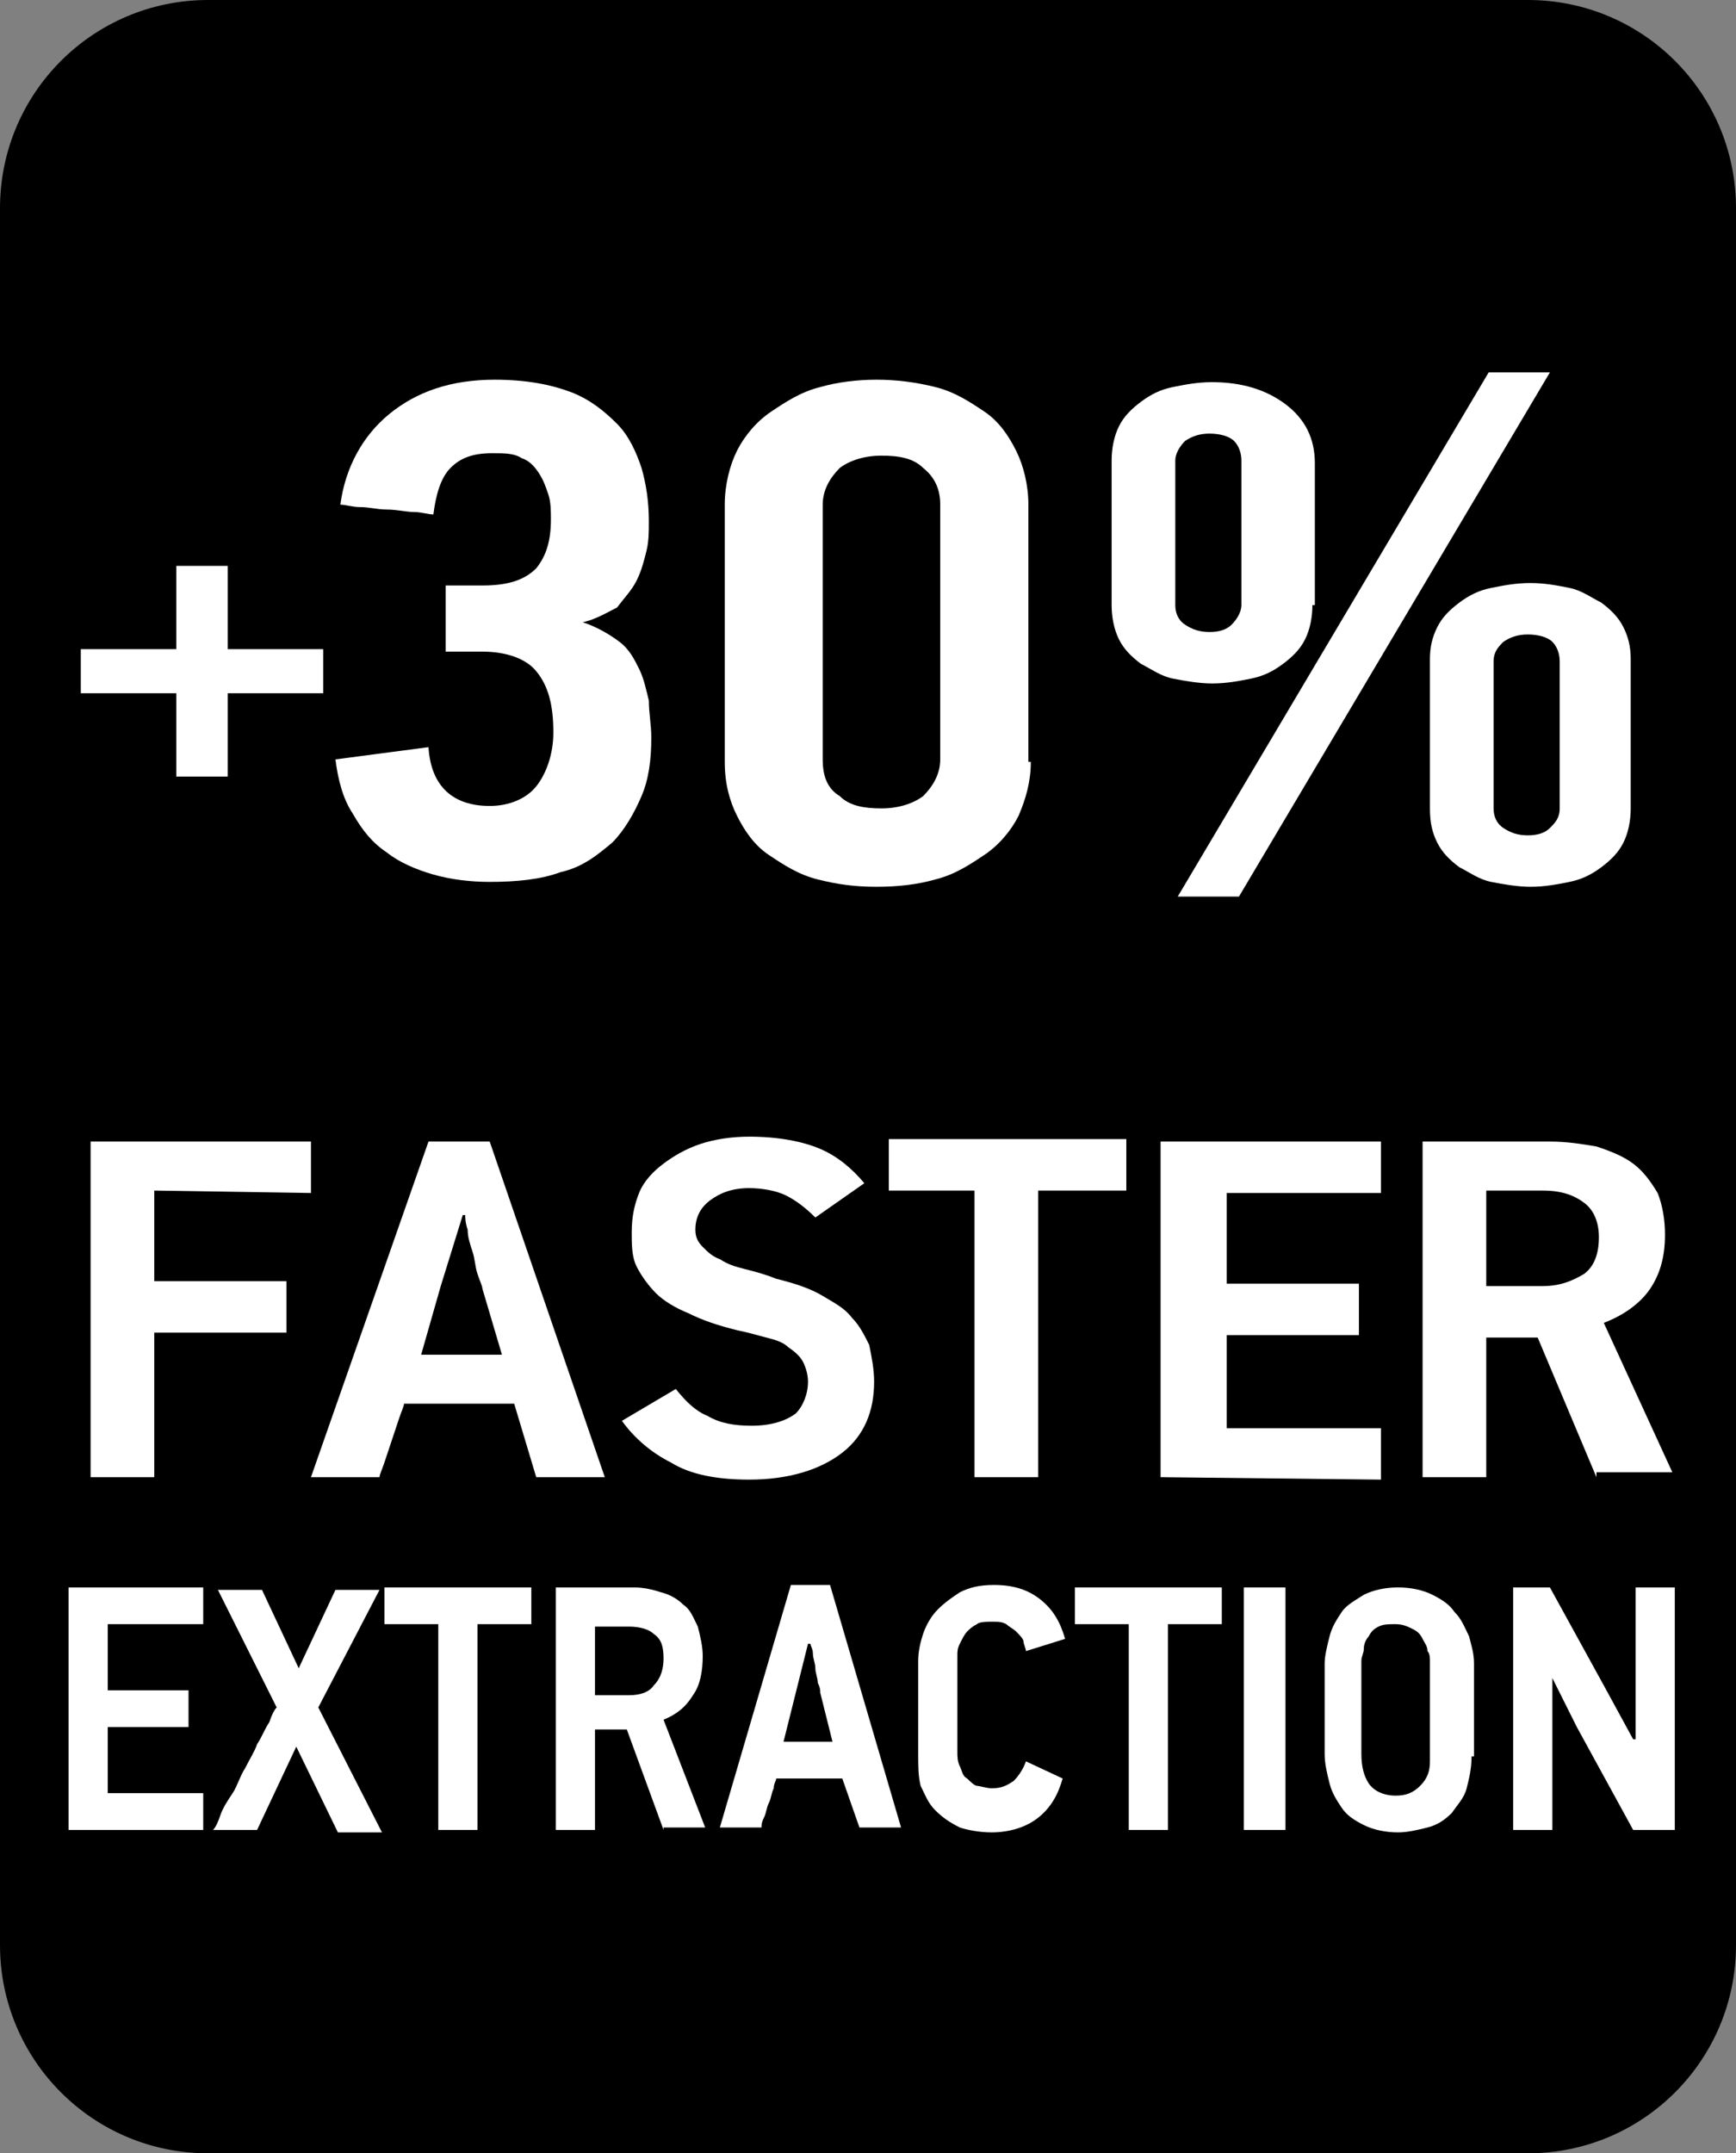 <?xml version="1.0" encoding="utf-8"?>
<!-- Generator: Adobe Illustrator 24.0.2, SVG Export Plug-In . SVG Version: 6.00 Build 0)  -->
<svg version="1.1" id="Layer_1" xmlns="http://www.w3.org/2000/svg" xmlns:xlink="http://www.w3.org/1999/xlink" x="0px" y="0px"
	 width="70.9px" height="87.9px" viewBox="0 0 70.9 87.9" style="enable-background:new 0 0 70.9 87.9;" xml:space="preserve">
<rect x="0" y="0" width="70.9" height="87.9" fill="#808080" stroke="none"/>
<style type="text/css">
	.st0{fill:#FFFFFF;}
</style>
<path d="M62.4,87.9H8.5c-4.7,0-8.5-3.8-8.5-8.5V8.5C0,3.8,3.8,0,8.5,0h53.9c4.7,0,8.5,3.8,8.5,8.5v70.9
	C70.9,84.1,67.1,87.9,62.4,87.9z"/>
<g>
	<path class="st0" d="M6.3,48.6v3.7h5.4v2.1H6.3v5.9H3.7V46.6h9v2.1L6.3,48.6L6.3,48.6z"/>
	<path class="st0" d="M21,57.3h-4.5c0,0.1-0.1,0.3-0.2,0.6s-0.2,0.6-0.3,0.9c-0.1,0.3-0.2,0.6-0.3,0.9c-0.1,0.3-0.2,0.5-0.2,0.6
		h-2.8l4.8-13.7H20l4.7,13.7h-2.8L21,57.3z M18,52.5l-0.8,2.8h3.3l-0.8-2.7c0-0.1-0.1-0.3-0.2-0.6s-0.1-0.6-0.2-0.9
		c-0.1-0.3-0.2-0.6-0.2-0.9C19,49.9,19,49.7,19,49.6h-0.1L18,52.5z"/>
	<path class="st0" d="M35.7,56.4c0,1.2-0.4,2.2-1.3,2.9s-2.2,1.1-3.8,1.1c-1.3,0-2.4-0.2-3.2-0.7c-0.8-0.4-1.5-1-2-1.7l2.2-1.3
		c0.4,0.5,0.8,0.9,1.3,1.1c0.5,0.3,1.1,0.4,1.8,0.4c0.8,0,1.4-0.2,1.8-0.5c0.3-0.3,0.5-0.8,0.5-1.3c0-0.3-0.1-0.6-0.2-0.8
		c-0.1-0.2-0.3-0.4-0.6-0.6c-0.2-0.2-0.5-0.3-0.9-0.4c-0.4-0.1-0.7-0.2-1.2-0.3c-0.8-0.2-1.4-0.4-2-0.7c-0.5-0.2-1-0.5-1.3-0.8
		s-0.6-0.7-0.8-1.1c-0.2-0.4-0.2-0.9-0.2-1.4c0-0.6,0.1-1.1,0.3-1.6s0.6-0.9,1-1.2s0.9-0.6,1.5-0.8s1.3-0.3,2-0.3
		c1.2,0,2.2,0.2,2.9,0.5s1.3,0.8,1.8,1.4l-2,1.4c-0.4-0.4-0.8-0.7-1.2-0.9s-1-0.3-1.5-0.3c-0.7,0-1.2,0.2-1.6,0.5s-0.6,0.7-0.6,1.2
		c0,0.3,0.1,0.5,0.3,0.7s0.4,0.4,0.7,0.5c0.3,0.2,0.6,0.3,1,0.4c0.4,0.1,0.8,0.2,1.3,0.4c0.8,0.2,1.4,0.4,1.9,0.7s0.9,0.5,1.2,0.9
		c0.3,0.3,0.5,0.7,0.7,1.1C35.6,55.4,35.7,55.9,35.7,56.4z"/>
	<path class="st0" d="M42.4,48.6v11.7h-2.6V48.6h-3.5v-2.1H46v2.1H42.4z"/>
	<path class="st0" d="M47.4,60.3V46.6h9v2.1h-6.3v3.7h5.4v2.1h-5.4v3.8h6.3v2.1L47.4,60.3L47.4,60.3z"/>
	<path class="st0" d="M65.2,60.3l-2.4-5.7h-2.1v5.7h-2.6V46.6h5.2c0.7,0,1.3,0.1,1.9,0.2c0.6,0.2,1.1,0.4,1.5,0.7s0.7,0.7,1,1.2
		c0.2,0.5,0.3,1.1,0.3,1.7c0,0.9-0.2,1.6-0.6,2.2c-0.4,0.6-1.1,1.1-1.9,1.4l2.8,6.1h-3.1V60.3z M65.3,50.5c0-0.6-0.2-1.1-0.6-1.4
		c-0.4-0.3-0.9-0.5-1.7-0.5h-2.3v3.9H63c0.7,0,1.2-0.2,1.7-0.5C65.1,51.7,65.3,51.2,65.3,50.5z"/>
</g>
<g>
	<path class="st0" d="M2.8,74.7v-9.9h5.5v1.5H4.4V69h3.3v1.5H4.4v2.7h3.9v1.5H2.8z"/>
	<path class="st0" d="M10.5,74.7H8.7c0.1-0.1,0.2-0.3,0.3-0.6c0.1-0.3,0.3-0.6,0.5-0.9s0.3-0.7,0.5-1c0.2-0.4,0.4-0.7,0.5-1
		c0.2-0.3,0.3-0.6,0.5-0.9c0.1-0.3,0.2-0.5,0.3-0.6l-2.4-4.8h1.8l1.5,3.2l1.5-3.2h1.8L13,69.7l2.6,5.1h-1.8l-1.7-3.5L10.5,74.7z"/>
	<path class="st0" d="M19.5,66.3v8.4h-1.6v-8.4h-2.2v-1.5h6v1.5H19.5z"/>
	<path class="st0" d="M27.1,74.7l-1.5-4.1h-1.3v4.1h-1.6v-9.9h3.2c0.4,0,0.8,0.1,1.1,0.2c0.4,0.1,0.7,0.3,0.9,0.5
		c0.3,0.2,0.4,0.5,0.6,0.9c0.1,0.4,0.2,0.8,0.2,1.2c0,0.6-0.1,1.2-0.4,1.6c-0.3,0.5-0.7,0.8-1.2,1l1.7,4.4h-1.7V74.7z M27.1,67.7
		c0-0.5-0.1-0.8-0.4-1c-0.2-0.2-0.6-0.3-1-0.3h-1.4v2.8h1.4c0.4,0,0.8-0.1,1-0.4C27,68.5,27.1,68.1,27.1,67.7z"/>
	<path class="st0" d="M34.4,72.6h-2.7c0,0.1-0.1,0.2-0.1,0.4c-0.1,0.2-0.1,0.4-0.2,0.6c-0.1,0.2-0.1,0.4-0.2,0.6s-0.1,0.3-0.1,0.4
		h-1.7l2.9-9.9h1.6l2.9,9.9h-1.7L34.4,72.6z M32.5,69.1l-0.5,2h2l-0.5-2c0-0.1,0-0.2-0.1-0.4c0-0.2-0.1-0.4-0.1-0.6
		s-0.1-0.4-0.1-0.6s-0.1-0.3-0.1-0.4H33L32.5,69.1z"/>
	<path class="st0" d="M43.4,72.6c-0.2,0.7-0.5,1.2-1,1.6s-1.2,0.6-1.9,0.6c-0.5,0-1-0.1-1.3-0.2c-0.4-0.2-0.7-0.4-1-0.7
		c-0.3-0.3-0.4-0.6-0.6-1c-0.1-0.4-0.1-0.8-0.1-1.3v-3.8c0-0.4,0.1-0.8,0.2-1.1s0.3-0.7,0.6-1s0.6-0.5,0.9-0.7
		c0.4-0.2,0.8-0.3,1.4-0.3c0.8,0,1.4,0.2,1.9,0.6s0.8,0.9,1,1.6l-1.6,0.5c0-0.1-0.1-0.3-0.1-0.4s-0.2-0.3-0.3-0.4s-0.3-0.2-0.4-0.3
		c-0.2-0.1-0.3-0.1-0.6-0.1c-0.2,0-0.5,0-0.6,0.1c-0.2,0.1-0.3,0.2-0.4,0.3s-0.2,0.3-0.3,0.5s-0.1,0.3-0.1,0.5v3.9
		c0,0.2,0,0.4,0.1,0.6s0.1,0.4,0.3,0.5c0.1,0.1,0.3,0.3,0.4,0.3s0.4,0.1,0.6,0.1c0.4,0,0.6-0.1,0.9-0.3c0.2-0.2,0.4-0.5,0.5-0.8
		L43.4,72.6z"/>
	<path class="st0" d="M47.7,66.3v8.4h-1.6v-8.4h-2.2v-1.5h6v1.5H47.7z"/>
	<path class="st0" d="M50.8,74.7v-9.9h1.7v9.9H50.8z"/>
	<path class="st0" d="M60.1,71.7c0,0.5-0.1,0.9-0.2,1.3s-0.4,0.7-0.6,1c-0.3,0.3-0.6,0.5-1,0.6s-0.8,0.2-1.2,0.2
		c-0.5,0-1-0.1-1.4-0.3s-0.7-0.4-0.9-0.7c-0.2-0.3-0.4-0.6-0.5-1s-0.2-0.8-0.2-1.2v-3.7c0-0.3,0.1-0.7,0.2-1.1
		c0.1-0.4,0.3-0.7,0.5-1s0.6-0.5,0.9-0.7c0.4-0.2,0.9-0.3,1.4-0.3s1,0.1,1.4,0.3c0.4,0.2,0.7,0.4,0.9,0.7c0.3,0.3,0.4,0.6,0.6,1
		c0.1,0.4,0.2,0.7,0.2,1.1v3.8H60.1z M58.4,67.8c0-0.1,0-0.3-0.1-0.4c0-0.2-0.1-0.3-0.2-0.5s-0.2-0.3-0.4-0.4
		c-0.2-0.1-0.4-0.2-0.7-0.2s-0.5,0-0.7,0.1s-0.3,0.2-0.4,0.4c-0.1,0.1-0.2,0.3-0.2,0.5s-0.1,0.3-0.1,0.5v3.8c0,0.5,0.1,0.9,0.3,1.2
		c0.2,0.3,0.6,0.5,1.1,0.5c0.4,0,0.7-0.1,1-0.4s0.4-0.6,0.4-1L58.4,67.8L58.4,67.8z"/>
	<path class="st0" d="M66.7,74.7l-2.3-4.2l-1-2l0,0v6.2h-1.6v-9.9h1.5l2.2,4l1.2,2.2h0.1v-6.2h1.6v9.9H66.7z"/>
</g>
<g>
	<g>
		<path class="st0" d="M9.3,28.3v3.4H7.2v-3.4H3.3v-1.8h3.9v-3.4h2.1v3.4h3.9v1.8H9.3z"/>
	</g>
	<g>
		<path class="st0" d="M23.8,25.4c0.6,0.2,1.1,0.5,1.5,0.8s0.6,0.7,0.8,1.1s0.3,0.9,0.4,1.3c0,0.5,0.1,1,0.1,1.5
			c0,0.9-0.1,1.7-0.4,2.4c-0.3,0.7-0.7,1.4-1.2,1.9c-0.6,0.5-1.2,1-2.1,1.2C22.1,35.9,21.1,36,20,36c-0.8,0-1.6-0.1-2.3-0.3
			s-1.4-0.5-1.9-0.9c-0.6-0.4-1-0.9-1.4-1.6c-0.4-0.6-0.6-1.4-0.7-2.2l3.8-0.5c0.1,1.6,1,2.4,2.5,2.4c0.8,0,1.5-0.3,1.9-0.8
			s0.7-1.3,0.7-2.2c0-1.1-0.2-1.9-0.7-2.5c-0.4-0.5-1.2-0.8-2.2-0.8h-1.5v-2.7h1.5c1,0,1.7-0.2,2.2-0.7c0.4-0.5,0.6-1.1,0.6-2
			c0-0.3,0-0.7-0.1-1s-0.2-0.6-0.4-0.9c-0.2-0.3-0.4-0.5-0.7-0.6c-0.3-0.2-0.7-0.2-1.2-0.2c-0.8,0-1.3,0.2-1.7,0.6
			c-0.4,0.4-0.6,1.1-0.7,1.9c-0.2,0-0.5-0.1-0.8-0.1s-0.7-0.1-1.1-0.1s-0.7-0.1-1.1-0.1c-0.3,0-0.6-0.1-0.8-0.1
			c0.2-1.5,0.9-2.8,2-3.7c1.1-0.9,2.5-1.4,4.3-1.4c1.3,0,2.3,0.2,3.1,0.5c0.8,0.3,1.4,0.8,1.9,1.3s0.8,1.2,1,1.8
			c0.2,0.7,0.3,1.4,0.3,2.2c0,0.4,0,0.8-0.1,1.2c-0.1,0.4-0.2,0.8-0.4,1.2s-0.5,0.7-0.8,1.1C24.8,25,24.3,25.3,23.8,25.4z"/>
		<path class="st0" d="M42.1,31.1c0,0.8-0.2,1.5-0.5,2.2c-0.3,0.6-0.8,1.2-1.4,1.6c-0.6,0.4-1.2,0.8-2,1c-0.7,0.2-1.5,0.3-2.4,0.3
			s-1.6-0.1-2.4-0.3s-1.4-0.6-2-1s-1-1-1.3-1.6s-0.5-1.3-0.5-2.2V20.6c0-0.8,0.2-1.6,0.5-2.2s0.8-1.2,1.4-1.6c0.6-0.4,1.2-0.8,2-1
			c0.7-0.2,1.5-0.3,2.3-0.3s1.6,0.1,2.4,0.3c0.8,0.2,1.4,0.6,2,1s1,1,1.3,1.6s0.5,1.4,0.5,2.2v10.5H42.1z M38.4,20.6
			c0-0.6-0.2-1.1-0.7-1.5c-0.4-0.4-1-0.5-1.7-0.5s-1.3,0.2-1.7,0.5c-0.4,0.4-0.7,0.9-0.7,1.5V31c0,0.7,0.2,1.2,0.7,1.5
			c0.4,0.4,1,0.5,1.7,0.5s1.3-0.2,1.7-0.5c0.4-0.4,0.7-0.9,0.7-1.5V20.6z"/>
		<path class="st0" d="M53.6,24.7c0,0.5-0.1,1-0.3,1.4s-0.5,0.7-0.9,1s-0.8,0.5-1.3,0.6s-1,0.2-1.6,0.2c-0.5,0-1.1-0.1-1.6-0.2
			s-0.9-0.4-1.3-0.6c-0.4-0.3-0.7-0.6-0.9-1s-0.3-0.9-0.3-1.4v-5.9c0-0.5,0.1-1,0.3-1.4s0.5-0.7,0.9-1s0.8-0.5,1.3-0.6
			s1-0.2,1.6-0.2c1.2,0,2.2,0.3,3,0.9s1.2,1.4,1.2,2.4v5.8H53.6z M50.6,36.6h-2.5l12.7-21.4h2.5L50.6,36.6z M50.7,18.8
			c0-0.3-0.1-0.6-0.3-0.8c-0.2-0.2-0.6-0.3-1-0.3s-0.7,0.1-1,0.3c-0.2,0.2-0.4,0.5-0.4,0.8v5.9c0,0.3,0.1,0.6,0.4,0.8
			c0.3,0.2,0.6,0.3,1,0.3s0.7-0.1,0.9-0.3c0.2-0.2,0.4-0.5,0.4-0.8C50.7,24.7,50.7,18.8,50.7,18.8z M66.6,33c0,0.5-0.1,1-0.3,1.4
			c-0.2,0.4-0.5,0.7-0.9,1s-0.8,0.5-1.3,0.6s-1,0.2-1.6,0.2c-0.5,0-1.1-0.1-1.6-0.2c-0.5-0.1-0.9-0.4-1.3-0.6
			c-0.4-0.3-0.7-0.6-0.9-1c-0.2-0.4-0.3-0.8-0.3-1.4v-6.1c0-0.5,0.1-0.9,0.3-1.3c0.2-0.4,0.5-0.7,0.9-1s0.8-0.5,1.3-0.6
			s1-0.2,1.6-0.2s1.1,0.1,1.6,0.2s0.9,0.4,1.3,0.6c0.4,0.3,0.7,0.6,0.9,1c0.2,0.4,0.3,0.8,0.3,1.3V33z M63.7,27
			c0-0.3-0.1-0.6-0.3-0.8c-0.2-0.2-0.6-0.3-1-0.3s-0.7,0.1-1,0.3C61.2,26.4,61,26.6,61,27v6c0,0.3,0.1,0.6,0.4,0.8s0.6,0.3,1,0.3
			s0.7-0.1,0.9-0.3c0.2-0.2,0.4-0.4,0.4-0.8V27z"/>
	</g>
</g>
</svg>

